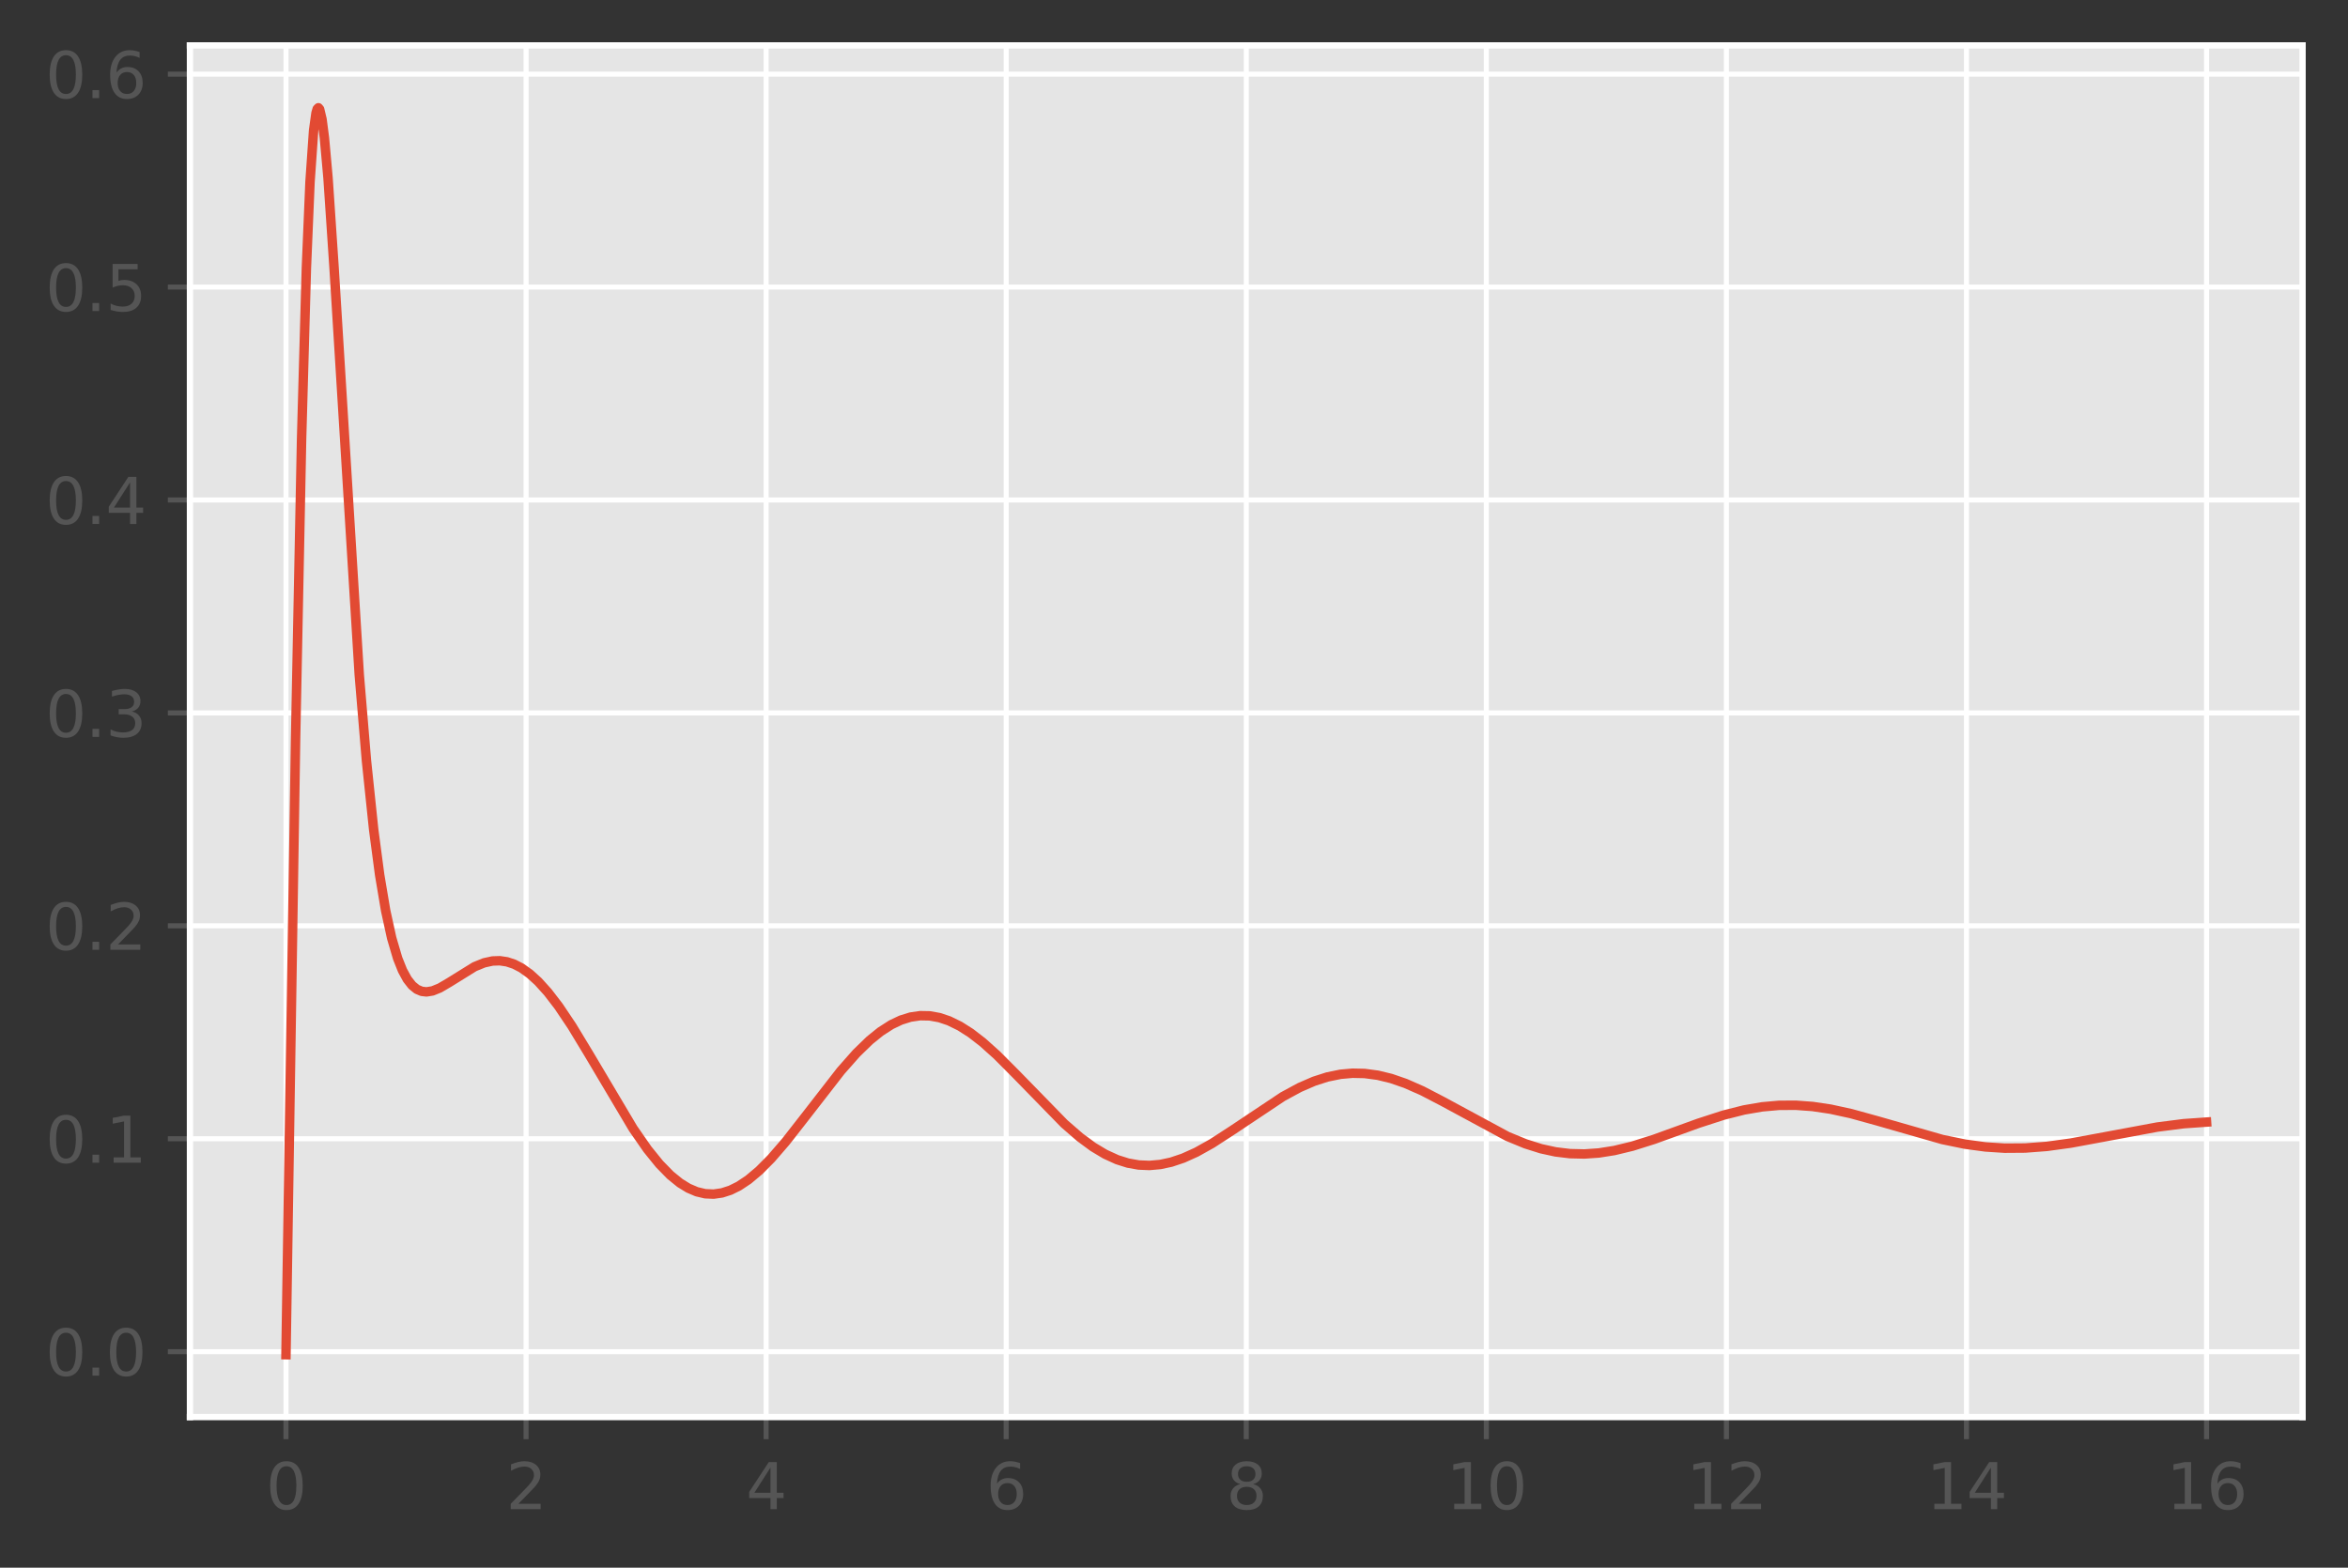 <?xml version="1.0" encoding="utf-8" standalone="no"?>
<!DOCTYPE svg PUBLIC "-//W3C//DTD SVG 1.1//EN"
  "http://www.w3.org/Graphics/SVG/1.1/DTD/svg11.dtd">
<svg height="248.518pt" version="1.1" viewBox="0 0 372.103 248.518" width="372.103pt" xmlns="http://www.w3.org/2000/svg" xmlns:xlink="http://www.w3.org/1999/xlink">
 <rect x="0" y="0" width="372.103" height="248.518" fill="#333333" stroke="none"/>
 <defs>
  <style type="text/css">*{stroke-linecap:butt;stroke-linejoin:round;}</style>
 </defs>
 <g id="figure_1">
  <g id="patch_1">
   <path d="M 0 248.518 
L 372.103 248.518 
L 372.103 0 
L 0 0 
z
" style="fill:none;"/>
  </g>
  <g id="axes_1">
   <g id="patch_2">
    <path d="M 30.103 224.64 
L 364.903 224.64 
L 364.903 7.2 
L 30.103 7.2 
z
" style="fill:#e5e5e5;"/>
   </g>
   <g id="matplotlib.axis_1">
    <g id="xtick_1">
     <g id="line2d_1">
      <path clip-path="url(#p5697ef4bfe)" d="M 45.321 224.64 
L 45.321 7.2 
" style="fill:none;stroke:#ffffff;stroke-linecap:square;stroke-width:0.8;"/>
     </g>
     <g id="line2d_2">
      <defs>
       <path d="M 0 0 
L 0 3.5 
" id="m6e08661afa" style="stroke:#555555;stroke-width:0.8;"/>
      </defs>
      <g>
       <use style="fill:#555555;stroke:#555555;stroke-width:0.8;" x="45.321" xlink:href="#m6e08661afa" y="224.64"/>
      </g>
     </g>
     <g id="text_1">
      <!-- 0 -->
      <g style="fill:#555555;" transform="translate(42.14 239.238)scale(0.1 -0.1)">
       <defs>
        <path d="M 2034 4250 
Q 1547 4250 1301 3770 
Q 1056 3291 1056 2328 
Q 1056 1369 1301 889 
Q 1547 409 2034 409 
Q 2525 409 2770 889 
Q 3016 1369 3016 2328 
Q 3016 3291 2770 3770 
Q 2525 4250 2034 4250 
z
M 2034 4750 
Q 2819 4750 3233 4129 
Q 3647 3509 3647 2328 
Q 3647 1150 3233 529 
Q 2819 -91 2034 -91 
Q 1250 -91 836 529 
Q 422 1150 422 2328 
Q 422 3509 836 4129 
Q 1250 4750 2034 4750 
z
" id="DejaVuSans-30" transform="scale(0.016)"/>
       </defs>
       <use xlink:href="#DejaVuSans-30"/>
      </g>
     </g>
    </g>
    <g id="xtick_2">
     <g id="line2d_3">
      <path clip-path="url(#p5697ef4bfe)" d="M 83.367 224.64 
L 83.367 7.2 
" style="fill:none;stroke:#ffffff;stroke-linecap:square;stroke-width:0.8;"/>
     </g>
     <g id="line2d_4">
      <g>
       <use style="fill:#555555;stroke:#555555;stroke-width:0.8;" x="83.367" xlink:href="#m6e08661afa" y="224.64"/>
      </g>
     </g>
     <g id="text_2">
      <!-- 2 -->
      <g style="fill:#555555;" transform="translate(80.186 239.238)scale(0.1 -0.1)">
       <defs>
        <path d="M 1228 531 
L 3431 531 
L 3431 0 
L 469 0 
L 469 531 
Q 828 903 1448 1529 
Q 2069 2156 2228 2338 
Q 2531 2678 2651 2914 
Q 2772 3150 2772 3378 
Q 2772 3750 2511 3984 
Q 2250 4219 1831 4219 
Q 1534 4219 1204 4116 
Q 875 4013 500 3803 
L 500 4441 
Q 881 4594 1212 4672 
Q 1544 4750 1819 4750 
Q 2544 4750 2975 4387 
Q 3406 4025 3406 3419 
Q 3406 3131 3298 2873 
Q 3191 2616 2906 2266 
Q 2828 2175 2409 1742 
Q 1991 1309 1228 531 
z
" id="DejaVuSans-32" transform="scale(0.016)"/>
       </defs>
       <use xlink:href="#DejaVuSans-32"/>
      </g>
     </g>
    </g>
    <g id="xtick_3">
     <g id="line2d_5">
      <path clip-path="url(#p5697ef4bfe)" d="M 121.412 224.64 
L 121.412 7.2 
" style="fill:none;stroke:#ffffff;stroke-linecap:square;stroke-width:0.8;"/>
     </g>
     <g id="line2d_6">
      <g>
       <use style="fill:#555555;stroke:#555555;stroke-width:0.8;" x="121.412" xlink:href="#m6e08661afa" y="224.64"/>
      </g>
     </g>
     <g id="text_3">
      <!-- 4 -->
      <g style="fill:#555555;" transform="translate(118.231 239.238)scale(0.1 -0.1)">
       <defs>
        <path d="M 2419 4116 
L 825 1625 
L 2419 1625 
L 2419 4116 
z
M 2253 4666 
L 3047 4666 
L 3047 1625 
L 3713 1625 
L 3713 1100 
L 3047 1100 
L 3047 0 
L 2419 0 
L 2419 1100 
L 313 1100 
L 313 1709 
L 2253 4666 
z
" id="DejaVuSans-34" transform="scale(0.016)"/>
       </defs>
       <use xlink:href="#DejaVuSans-34"/>
      </g>
     </g>
    </g>
    <g id="xtick_4">
     <g id="line2d_7">
      <path clip-path="url(#p5697ef4bfe)" d="M 159.458 224.64 
L 159.458 7.2 
" style="fill:none;stroke:#ffffff;stroke-linecap:square;stroke-width:0.8;"/>
     </g>
     <g id="line2d_8">
      <g>
       <use style="fill:#555555;stroke:#555555;stroke-width:0.8;" x="159.458" xlink:href="#m6e08661afa" y="224.64"/>
      </g>
     </g>
     <g id="text_4">
      <!-- 6 -->
      <g style="fill:#555555;" transform="translate(156.276 239.238)scale(0.1 -0.1)">
       <defs>
        <path d="M 2113 2584 
Q 1688 2584 1439 2293 
Q 1191 2003 1191 1497 
Q 1191 994 1439 701 
Q 1688 409 2113 409 
Q 2538 409 2786 701 
Q 3034 994 3034 1497 
Q 3034 2003 2786 2293 
Q 2538 2584 2113 2584 
z
M 3366 4563 
L 3366 3988 
Q 3128 4100 2886 4159 
Q 2644 4219 2406 4219 
Q 1781 4219 1451 3797 
Q 1122 3375 1075 2522 
Q 1259 2794 1537 2939 
Q 1816 3084 2150 3084 
Q 2853 3084 3261 2657 
Q 3669 2231 3669 1497 
Q 3669 778 3244 343 
Q 2819 -91 2113 -91 
Q 1303 -91 875 529 
Q 447 1150 447 2328 
Q 447 3434 972 4092 
Q 1497 4750 2381 4750 
Q 2619 4750 2861 4703 
Q 3103 4656 3366 4563 
z
" id="DejaVuSans-36" transform="scale(0.016)"/>
       </defs>
       <use xlink:href="#DejaVuSans-36"/>
      </g>
     </g>
    </g>
    <g id="xtick_5">
     <g id="line2d_9">
      <path clip-path="url(#p5697ef4bfe)" d="M 197.503 224.64 
L 197.503 7.2 
" style="fill:none;stroke:#ffffff;stroke-linecap:square;stroke-width:0.8;"/>
     </g>
     <g id="line2d_10">
      <g>
       <use style="fill:#555555;stroke:#555555;stroke-width:0.8;" x="197.503" xlink:href="#m6e08661afa" y="224.64"/>
      </g>
     </g>
     <g id="text_5">
      <!-- 8 -->
      <g style="fill:#555555;" transform="translate(194.322 239.238)scale(0.1 -0.1)">
       <defs>
        <path d="M 2034 2216 
Q 1584 2216 1326 1975 
Q 1069 1734 1069 1313 
Q 1069 891 1326 650 
Q 1584 409 2034 409 
Q 2484 409 2743 651 
Q 3003 894 3003 1313 
Q 3003 1734 2745 1975 
Q 2488 2216 2034 2216 
z
M 1403 2484 
Q 997 2584 770 2862 
Q 544 3141 544 3541 
Q 544 4100 942 4425 
Q 1341 4750 2034 4750 
Q 2731 4750 3128 4425 
Q 3525 4100 3525 3541 
Q 3525 3141 3298 2862 
Q 3072 2584 2669 2484 
Q 3125 2378 3379 2068 
Q 3634 1759 3634 1313 
Q 3634 634 3220 271 
Q 2806 -91 2034 -91 
Q 1263 -91 848 271 
Q 434 634 434 1313 
Q 434 1759 690 2068 
Q 947 2378 1403 2484 
z
M 1172 3481 
Q 1172 3119 1398 2916 
Q 1625 2713 2034 2713 
Q 2441 2713 2670 2916 
Q 2900 3119 2900 3481 
Q 2900 3844 2670 4047 
Q 2441 4250 2034 4250 
Q 1625 4250 1398 4047 
Q 1172 3844 1172 3481 
z
" id="DejaVuSans-38" transform="scale(0.016)"/>
       </defs>
       <use xlink:href="#DejaVuSans-38"/>
      </g>
     </g>
    </g>
    <g id="xtick_6">
     <g id="line2d_11">
      <path clip-path="url(#p5697ef4bfe)" d="M 235.549 224.64 
L 235.549 7.2 
" style="fill:none;stroke:#ffffff;stroke-linecap:square;stroke-width:0.8;"/>
     </g>
     <g id="line2d_12">
      <g>
       <use style="fill:#555555;stroke:#555555;stroke-width:0.8;" x="235.549" xlink:href="#m6e08661afa" y="224.64"/>
      </g>
     </g>
     <g id="text_6">
      <!-- 10 -->
      <g style="fill:#555555;" transform="translate(229.186 239.238)scale(0.1 -0.1)">
       <defs>
        <path d="M 794 531 
L 1825 531 
L 1825 4091 
L 703 3866 
L 703 4441 
L 1819 4666 
L 2450 4666 
L 2450 531 
L 3481 531 
L 3481 0 
L 794 0 
L 794 531 
z
" id="DejaVuSans-31" transform="scale(0.016)"/>
       </defs>
       <use xlink:href="#DejaVuSans-31"/>
       <use x="63.623" xlink:href="#DejaVuSans-30"/>
      </g>
     </g>
    </g>
    <g id="xtick_7">
     <g id="line2d_13">
      <path clip-path="url(#p5697ef4bfe)" d="M 273.594 224.64 
L 273.594 7.2 
" style="fill:none;stroke:#ffffff;stroke-linecap:square;stroke-width:0.8;"/>
     </g>
     <g id="line2d_14">
      <g>
       <use style="fill:#555555;stroke:#555555;stroke-width:0.8;" x="273.594" xlink:href="#m6e08661afa" y="224.64"/>
      </g>
     </g>
     <g id="text_7">
      <!-- 12 -->
      <g style="fill:#555555;" transform="translate(267.232 239.238)scale(0.1 -0.1)">
       <use xlink:href="#DejaVuSans-31"/>
       <use x="63.623" xlink:href="#DejaVuSans-32"/>
      </g>
     </g>
    </g>
    <g id="xtick_8">
     <g id="line2d_15">
      <path clip-path="url(#p5697ef4bfe)" d="M 311.639 224.64 
L 311.639 7.2 
" style="fill:none;stroke:#ffffff;stroke-linecap:square;stroke-width:0.8;"/>
     </g>
     <g id="line2d_16">
      <g>
       <use style="fill:#555555;stroke:#555555;stroke-width:0.8;" x="311.639" xlink:href="#m6e08661afa" y="224.64"/>
      </g>
     </g>
     <g id="text_8">
      <!-- 14 -->
      <g style="fill:#555555;" transform="translate(305.277 239.238)scale(0.1 -0.1)">
       <use xlink:href="#DejaVuSans-31"/>
       <use x="63.623" xlink:href="#DejaVuSans-34"/>
      </g>
     </g>
    </g>
    <g id="xtick_9">
     <g id="line2d_17">
      <path clip-path="url(#p5697ef4bfe)" d="M 349.685 224.64 
L 349.685 7.2 
" style="fill:none;stroke:#ffffff;stroke-linecap:square;stroke-width:0.8;"/>
     </g>
     <g id="line2d_18">
      <g>
       <use style="fill:#555555;stroke:#555555;stroke-width:0.8;" x="349.685" xlink:href="#m6e08661afa" y="224.64"/>
      </g>
     </g>
     <g id="text_9">
      <!-- 16 -->
      <g style="fill:#555555;" transform="translate(343.322 239.238)scale(0.1 -0.1)">
       <use xlink:href="#DejaVuSans-31"/>
       <use x="63.623" xlink:href="#DejaVuSans-36"/>
      </g>
     </g>
    </g>
   </g>
   <g id="matplotlib.axis_2">
    <g id="ytick_1">
     <g id="line2d_19">
      <path clip-path="url(#p5697ef4bfe)" d="M 30.103 214.27 
L 364.903 214.27 
" style="fill:none;stroke:#ffffff;stroke-linecap:square;stroke-width:0.8;"/>
     </g>
     <g id="line2d_20">
      <defs>
       <path d="M 0 0 
L -3.5 0 
" id="m36284dd1bd" style="stroke:#555555;stroke-width:0.8;"/>
      </defs>
      <g>
       <use style="fill:#555555;stroke:#555555;stroke-width:0.8;" x="30.103" xlink:href="#m36284dd1bd" y="214.27"/>
      </g>
     </g>
     <g id="text_10">
      <!-- 0.0 -->
      <g style="fill:#555555;" transform="translate(7.2 218.07)scale(0.1 -0.1)">
       <defs>
        <path d="M 684 794 
L 1344 794 
L 1344 0 
L 684 0 
L 684 794 
z
" id="DejaVuSans-2e" transform="scale(0.016)"/>
       </defs>
       <use xlink:href="#DejaVuSans-30"/>
       <use x="63.623" xlink:href="#DejaVuSans-2e"/>
       <use x="95.41" xlink:href="#DejaVuSans-30"/>
      </g>
     </g>
    </g>
    <g id="ytick_2">
     <g id="line2d_21">
      <path clip-path="url(#p5697ef4bfe)" d="M 30.103 180.518 
L 364.903 180.518 
" style="fill:none;stroke:#ffffff;stroke-linecap:square;stroke-width:0.8;"/>
     </g>
     <g id="line2d_22">
      <g>
       <use style="fill:#555555;stroke:#555555;stroke-width:0.8;" x="30.103" xlink:href="#m36284dd1bd" y="180.518"/>
      </g>
     </g>
     <g id="text_11">
      <!-- 0.1 -->
      <g style="fill:#555555;" transform="translate(7.2 184.317)scale(0.1 -0.1)">
       <use xlink:href="#DejaVuSans-30"/>
       <use x="63.623" xlink:href="#DejaVuSans-2e"/>
       <use x="95.41" xlink:href="#DejaVuSans-31"/>
      </g>
     </g>
    </g>
    <g id="ytick_3">
     <g id="line2d_23">
      <path clip-path="url(#p5697ef4bfe)" d="M 30.103 146.765 
L 364.903 146.765 
" style="fill:none;stroke:#ffffff;stroke-linecap:square;stroke-width:0.8;"/>
     </g>
     <g id="line2d_24">
      <g>
       <use style="fill:#555555;stroke:#555555;stroke-width:0.8;" x="30.103" xlink:href="#m36284dd1bd" y="146.765"/>
      </g>
     </g>
     <g id="text_12">
      <!-- 0.2 -->
      <g style="fill:#555555;" transform="translate(7.2 150.564)scale(0.1 -0.1)">
       <use xlink:href="#DejaVuSans-30"/>
       <use x="63.623" xlink:href="#DejaVuSans-2e"/>
       <use x="95.41" xlink:href="#DejaVuSans-32"/>
      </g>
     </g>
    </g>
    <g id="ytick_4">
     <g id="line2d_25">
      <path clip-path="url(#p5697ef4bfe)" d="M 30.103 113.013 
L 364.903 113.013 
" style="fill:none;stroke:#ffffff;stroke-linecap:square;stroke-width:0.8;"/>
     </g>
     <g id="line2d_26">
      <g>
       <use style="fill:#555555;stroke:#555555;stroke-width:0.8;" x="30.103" xlink:href="#m36284dd1bd" y="113.013"/>
      </g>
     </g>
     <g id="text_13">
      <!-- 0.3 -->
      <g style="fill:#555555;" transform="translate(7.2 116.812)scale(0.1 -0.1)">
       <defs>
        <path d="M 2597 2516 
Q 3050 2419 3304 2112 
Q 3559 1806 3559 1356 
Q 3559 666 3084 287 
Q 2609 -91 1734 -91 
Q 1441 -91 1130 -33 
Q 819 25 488 141 
L 488 750 
Q 750 597 1062 519 
Q 1375 441 1716 441 
Q 2309 441 2620 675 
Q 2931 909 2931 1356 
Q 2931 1769 2642 2001 
Q 2353 2234 1838 2234 
L 1294 2234 
L 1294 2753 
L 1863 2753 
Q 2328 2753 2575 2939 
Q 2822 3125 2822 3475 
Q 2822 3834 2567 4026 
Q 2313 4219 1838 4219 
Q 1578 4219 1281 4162 
Q 984 4106 628 3988 
L 628 4550 
Q 988 4650 1302 4700 
Q 1616 4750 1894 4750 
Q 2613 4750 3031 4423 
Q 3450 4097 3450 3541 
Q 3450 3153 3228 2886 
Q 3006 2619 2597 2516 
z
" id="DejaVuSans-33" transform="scale(0.016)"/>
       </defs>
       <use xlink:href="#DejaVuSans-30"/>
       <use x="63.623" xlink:href="#DejaVuSans-2e"/>
       <use x="95.41" xlink:href="#DejaVuSans-33"/>
      </g>
     </g>
    </g>
    <g id="ytick_5">
     <g id="line2d_27">
      <path clip-path="url(#p5697ef4bfe)" d="M 30.103 79.26 
L 364.903 79.26 
" style="fill:none;stroke:#ffffff;stroke-linecap:square;stroke-width:0.8;"/>
     </g>
     <g id="line2d_28">
      <g>
       <use style="fill:#555555;stroke:#555555;stroke-width:0.8;" x="30.103" xlink:href="#m36284dd1bd" y="79.26"/>
      </g>
     </g>
     <g id="text_14">
      <!-- 0.4 -->
      <g style="fill:#555555;" transform="translate(7.2 83.059)scale(0.1 -0.1)">
       <use xlink:href="#DejaVuSans-30"/>
       <use x="63.623" xlink:href="#DejaVuSans-2e"/>
       <use x="95.41" xlink:href="#DejaVuSans-34"/>
      </g>
     </g>
    </g>
    <g id="ytick_6">
     <g id="line2d_29">
      <path clip-path="url(#p5697ef4bfe)" d="M 30.103 45.507 
L 364.903 45.507 
" style="fill:none;stroke:#ffffff;stroke-linecap:square;stroke-width:0.8;"/>
     </g>
     <g id="line2d_30">
      <g>
       <use style="fill:#555555;stroke:#555555;stroke-width:0.8;" x="30.103" xlink:href="#m36284dd1bd" y="45.507"/>
      </g>
     </g>
     <g id="text_15">
      <!-- 0.5 -->
      <g style="fill:#555555;" transform="translate(7.2 49.307)scale(0.1 -0.1)">
       <defs>
        <path d="M 691 4666 
L 3169 4666 
L 3169 4134 
L 1269 4134 
L 1269 2991 
Q 1406 3038 1543 3061 
Q 1681 3084 1819 3084 
Q 2600 3084 3056 2656 
Q 3513 2228 3513 1497 
Q 3513 744 3044 326 
Q 2575 -91 1722 -91 
Q 1428 -91 1123 -41 
Q 819 9 494 109 
L 494 744 
Q 775 591 1075 516 
Q 1375 441 1709 441 
Q 2250 441 2565 725 
Q 2881 1009 2881 1497 
Q 2881 1984 2565 2268 
Q 2250 2553 1709 2553 
Q 1456 2553 1204 2497 
Q 953 2441 691 2322 
L 691 4666 
z
" id="DejaVuSans-35" transform="scale(0.016)"/>
       </defs>
       <use xlink:href="#DejaVuSans-30"/>
       <use x="63.623" xlink:href="#DejaVuSans-2e"/>
       <use x="95.41" xlink:href="#DejaVuSans-35"/>
      </g>
     </g>
    </g>
    <g id="ytick_7">
     <g id="line2d_31">
      <path clip-path="url(#p5697ef4bfe)" d="M 30.103 11.755 
L 364.903 11.755 
" style="fill:none;stroke:#ffffff;stroke-linecap:square;stroke-width:0.8;"/>
     </g>
     <g id="line2d_32">
      <g>
       <use style="fill:#555555;stroke:#555555;stroke-width:0.8;" x="30.103" xlink:href="#m36284dd1bd" y="11.755"/>
      </g>
     </g>
     <g id="text_16">
      <!-- 0.6 -->
      <g style="fill:#555555;" transform="translate(7.2 15.554)scale(0.1 -0.1)">
       <use xlink:href="#DejaVuSans-30"/>
       <use x="63.623" xlink:href="#DejaVuSans-2e"/>
       <use x="95.41" xlink:href="#DejaVuSans-36"/>
      </g>
     </g>
    </g>
   </g>
   <g id="line2d_33">
    <path clip-path="url(#p5697ef4bfe)" d="M 45.321 214.756 
L 46.844 117.067 
L 47.796 69.507 
L 48.557 42.462 
L 49.128 28.87 
L 49.699 20.673 
L 50.08 17.919 
L 50.27 17.276 
L 50.461 17.084 
L 50.651 17.312 
L 51.032 18.912 
L 51.412 21.836 
L 51.983 28.197 
L 52.935 42.338 
L 56.932 106.934 
L 58.075 120.583 
L 59.217 131.506 
L 60.168 138.699 
L 61.12 144.363 
L 62.072 148.705 
L 63.024 151.931 
L 63.785 153.836 
L 64.546 155.235 
L 65.308 156.209 
L 66.069 156.827 
L 66.83 157.151 
L 67.592 157.238 
L 68.544 157.084 
L 69.686 156.623 
L 71.208 155.729 
L 75.206 153.246 
L 76.728 152.628 
L 78.061 152.338 
L 79.203 152.3 
L 80.345 152.469 
L 81.487 152.849 
L 82.629 153.439 
L 83.962 154.387 
L 85.294 155.6 
L 86.817 157.286 
L 88.53 159.518 
L 90.624 162.638 
L 93.289 167.038 
L 100.331 178.898 
L 102.616 182.191 
L 104.519 184.54 
L 106.232 186.292 
L 107.755 187.529 
L 109.087 188.351 
L 110.42 188.92 
L 111.752 189.235 
L 113.085 189.296 
L 114.417 189.107 
L 115.749 188.677 
L 117.082 188.018 
L 118.605 187.004 
L 120.318 185.564 
L 122.221 183.647 
L 124.505 181.002 
L 127.741 176.858 
L 133.261 169.747 
L 135.736 166.946 
L 137.83 164.914 
L 139.543 163.531 
L 141.256 162.431 
L 142.779 161.707 
L 144.301 161.232 
L 145.824 161.01 
L 147.347 161.039 
L 148.87 161.314 
L 150.392 161.824 
L 152.106 162.662 
L 153.819 163.751 
L 155.722 165.219 
L 158.006 167.268 
L 161.052 170.329 
L 168.666 178.135 
L 171.14 180.283 
L 173.234 181.824 
L 175.137 182.965 
L 177.041 183.836 
L 178.754 184.376 
L 180.467 184.681 
L 182.18 184.752 
L 183.893 184.597 
L 185.606 184.229 
L 187.51 183.591 
L 189.604 182.646 
L 192.078 181.264 
L 195.314 179.164 
L 203.309 173.83 
L 205.974 172.387 
L 208.258 171.398 
L 210.351 170.726 
L 212.445 170.299 
L 214.349 170.13 
L 216.252 170.171 
L 218.346 170.45 
L 220.44 170.958 
L 222.724 171.745 
L 225.389 172.916 
L 228.625 174.598 
L 238.903 180.151 
L 241.759 181.324 
L 244.233 182.104 
L 246.517 182.602 
L 248.801 182.879 
L 251.086 182.933 
L 253.37 182.775 
L 255.844 182.384 
L 258.699 181.693 
L 262.126 180.613 
L 269.168 178.063 
L 273.166 176.767 
L 276.402 175.951 
L 279.257 175.461 
L 281.922 175.224 
L 284.587 175.207 
L 287.251 175.403 
L 290.107 175.828 
L 293.342 176.533 
L 297.53 177.689 
L 307.809 180.636 
L 311.425 181.38 
L 314.661 181.818 
L 317.707 182.014 
L 320.943 181.991 
L 324.369 181.73 
L 328.176 181.208 
L 333.506 180.222 
L 341.881 178.665 
L 346.068 178.129 
L 349.685 177.877 
L 349.685 177.877 
" style="fill:none;stroke:#e24a33;stroke-linecap:square;stroke-width:1.5;"/>
   </g>
   <g id="patch_3">
    <path d="M 30.103 224.64 
L 30.103 7.2 
" style="fill:none;stroke:#ffffff;stroke-linecap:square;stroke-linejoin:miter;"/>
   </g>
   <g id="patch_4">
    <path d="M 364.903 224.64 
L 364.903 7.2 
" style="fill:none;stroke:#ffffff;stroke-linecap:square;stroke-linejoin:miter;"/>
   </g>
   <g id="patch_5">
    <path d="M 30.103 224.64 
L 364.903 224.64 
" style="fill:none;stroke:#ffffff;stroke-linecap:square;stroke-linejoin:miter;"/>
   </g>
   <g id="patch_6">
    <path d="M 30.103 7.2 
L 364.903 7.2 
" style="fill:none;stroke:#ffffff;stroke-linecap:square;stroke-linejoin:miter;"/>
   </g>
  </g>
 </g>
 <defs>
  <clipPath id="p5697ef4bfe">
   <rect height="217.44" width="334.8" x="30.103" y="7.2"/>
  </clipPath>
 </defs>
</svg>
